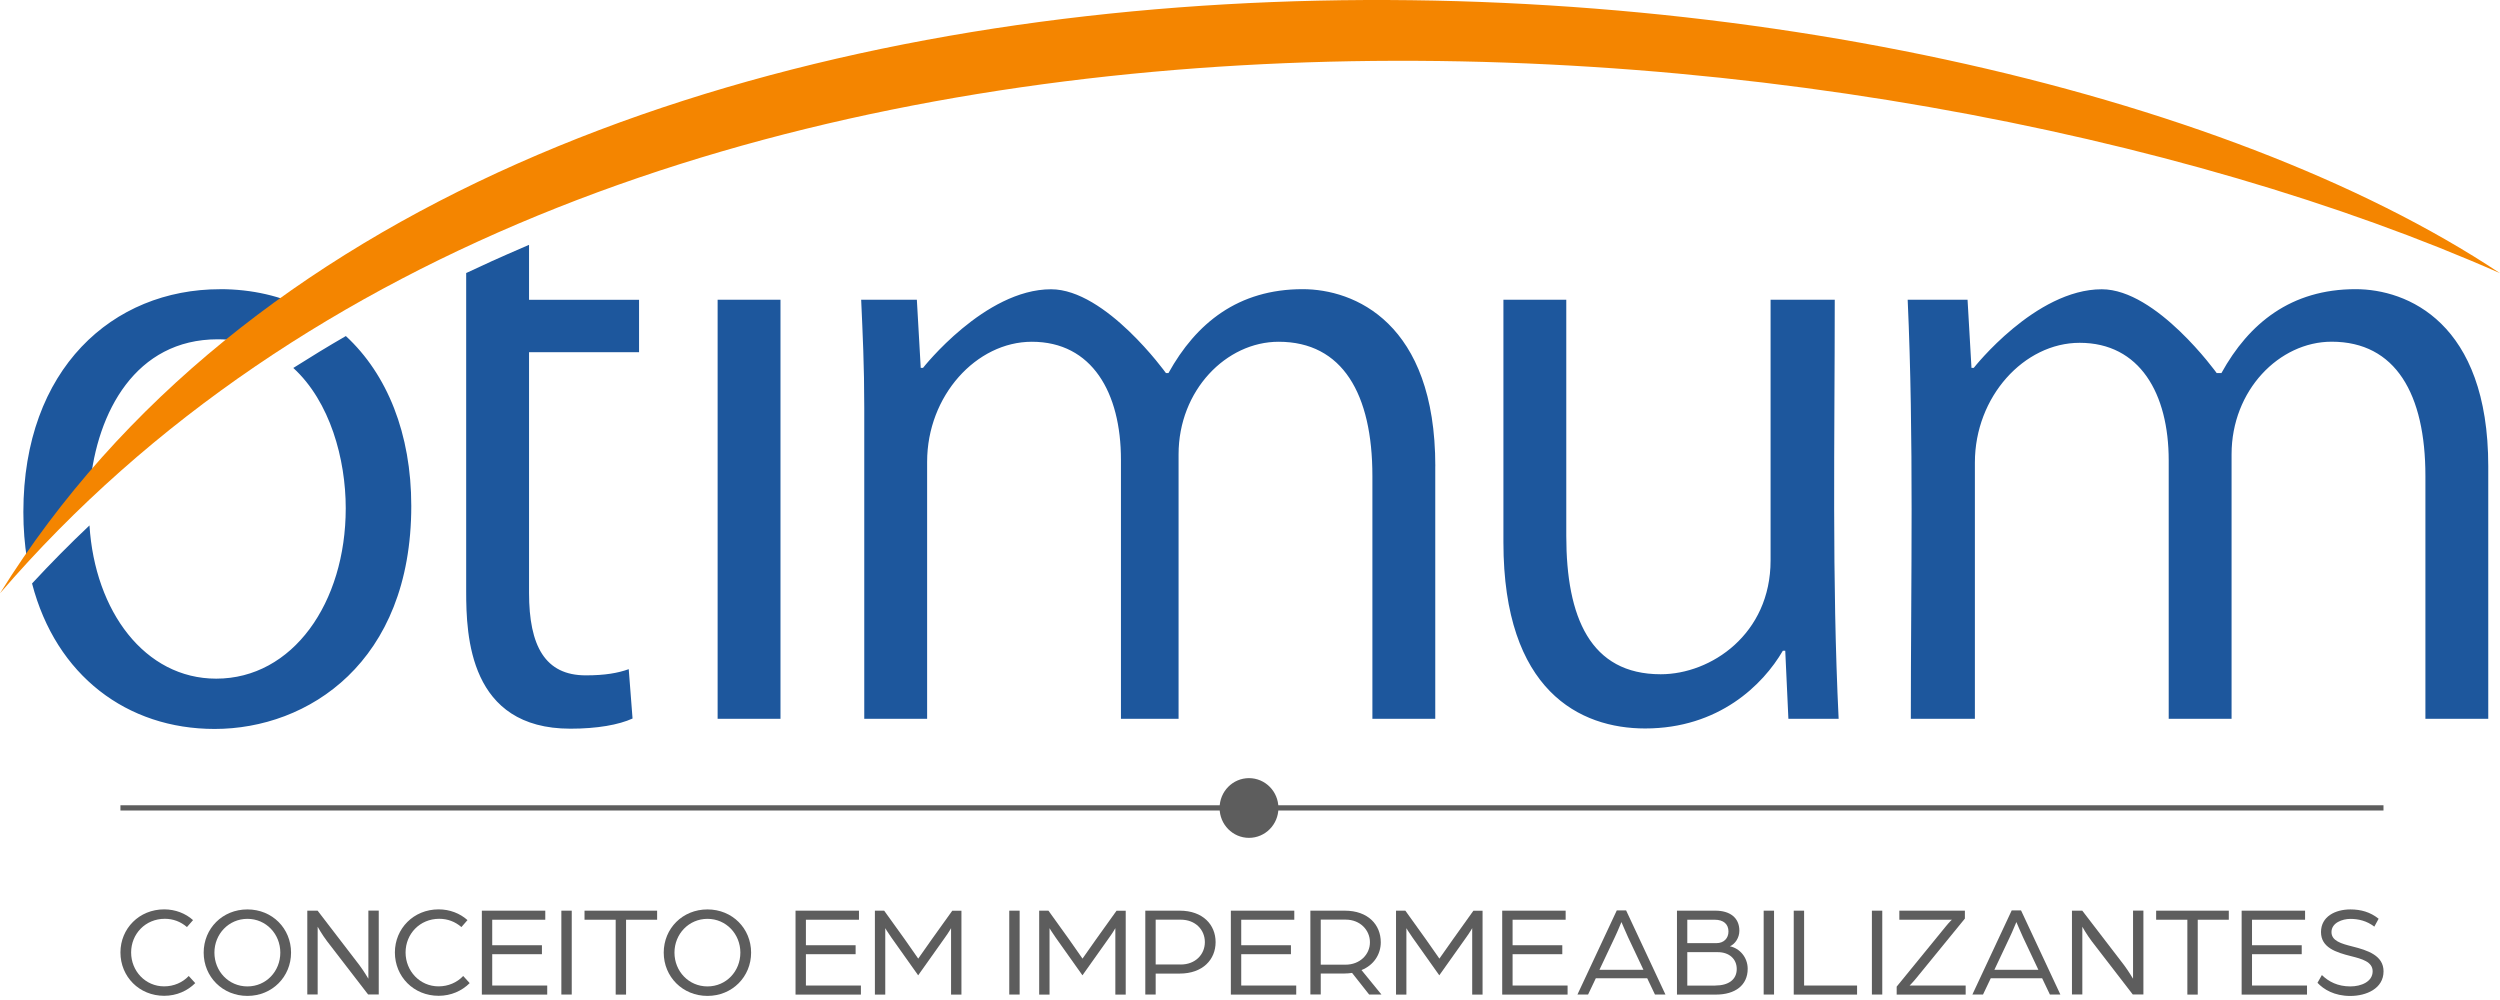 <svg width="240" height="96" viewBox="0 0 240 96" fill="none" xmlns="http://www.w3.org/2000/svg">
<path d="M228.815 77.306H11.562V77.809H228.815V77.306Z" fill="#5D5D5D"/>
<path fill-rule="evenodd" clip-rule="evenodd" d="M119.902 74.701C121.461 74.701 122.728 75.983 122.728 77.567C122.728 79.152 121.461 80.434 119.902 80.434C118.343 80.434 117.081 79.152 117.081 77.567C117.081 75.983 118.343 74.701 119.902 74.701Z" fill="#5D5D5D"/>
<path d="M11.562 91.438C11.562 89.139 13.362 87.299 15.761 87.299C16.832 87.299 17.813 87.686 18.532 88.33L17.948 88.998C17.34 88.475 16.621 88.204 15.821 88.204C13.956 88.204 12.588 89.657 12.588 91.438C12.588 93.218 13.956 94.691 15.756 94.691C16.686 94.691 17.531 94.319 18.119 93.695L18.743 94.379C17.999 95.124 16.953 95.597 15.761 95.597C13.362 95.597 11.562 93.756 11.562 91.433V91.438Z" fill="#5D5D5D"/>
<path d="M19.553 91.453C19.553 89.139 21.353 87.304 23.752 87.304C26.151 87.304 27.941 89.144 27.941 91.453C27.941 93.761 26.141 95.607 23.752 95.607C21.363 95.607 19.553 93.766 19.553 91.453ZM26.91 91.453C26.91 89.662 25.542 88.209 23.752 88.209C21.962 88.209 20.584 89.662 20.584 91.453C20.584 93.243 21.952 94.696 23.752 94.696C25.552 94.696 26.91 93.243 26.91 91.453Z" fill="#5D5D5D"/>
<path d="M29.495 87.424H30.491L34.504 92.655C34.916 93.203 35.364 93.957 35.364 93.957V87.419H36.36V95.471H35.339L31.401 90.361C30.918 89.728 30.496 88.968 30.496 88.968V95.471H29.5V87.419L29.495 87.424Z" fill="#5D5D5D"/>
<path d="M37.909 91.438C37.909 89.139 39.709 87.299 42.108 87.299C43.179 87.299 44.16 87.686 44.879 88.33L44.296 88.998C43.687 88.475 42.968 88.204 42.168 88.204C40.303 88.204 38.935 89.657 38.935 91.438C38.935 93.218 40.303 94.691 42.103 94.691C43.033 94.691 43.878 94.319 44.467 93.695L45.09 94.379C44.346 95.124 43.3 95.597 42.108 95.597C39.709 95.597 37.909 93.756 37.909 91.433V91.438Z" fill="#5D5D5D"/>
<path d="M46.257 87.424H52.347V88.294H47.253V90.743H52.025V91.603H47.253V94.611H52.533V95.481H46.257V87.429V87.424Z" fill="#5D5D5D"/>
<path d="M53.891 87.424H54.887V95.476H53.891V87.424Z" fill="#5D5D5D"/>
<path d="M59.111 88.294H56.114V87.424H63.084V88.294H60.102V95.481H59.106V88.294H59.111Z" fill="#5D5D5D"/>
<path d="M63.718 91.453C63.718 89.139 65.518 87.304 67.917 87.304C70.316 87.304 72.106 89.144 72.106 91.453C72.106 93.761 70.306 95.607 67.917 95.607C65.528 95.607 63.718 93.766 63.718 91.453ZM71.075 91.453C71.075 89.662 69.707 88.209 67.917 88.209C66.127 88.209 64.749 89.662 64.749 91.453C64.749 93.243 66.117 94.696 67.917 94.696C69.717 94.696 71.075 93.243 71.075 91.453Z" fill="#5D5D5D"/>
<path d="M76.371 87.424H82.461V88.294H77.367V90.743H82.139V91.603H77.367V94.611H82.647V95.481H76.371V87.429V87.424Z" fill="#5D5D5D"/>
<path d="M84 87.424H84.88L86.846 90.16C87.269 90.759 88.149 92.026 88.149 92.026C88.149 92.026 89.029 90.769 89.451 90.175L91.418 87.429H92.298V95.481H91.302V89.104C91.302 89.104 91.091 89.491 90.703 90.024L88.144 93.63L85.569 89.999C85.207 89.491 84.985 89.104 84.985 89.104V95.481H83.99V87.429L84 87.424Z" fill="#5D5D5D"/>
<path d="M96.889 87.424H97.885V95.476H96.889V87.424Z" fill="#5D5D5D"/>
<path d="M99.771 87.424H100.651L102.617 90.16C103.04 90.759 103.92 92.026 103.92 92.026C103.92 92.026 104.8 90.769 105.222 90.175L107.188 87.429H108.069V95.481H107.073V89.104C107.073 89.104 106.862 89.491 106.474 90.024L103.915 93.63L101.34 89.999C100.978 89.491 100.756 89.104 100.756 89.104V95.481H99.761V87.429L99.771 87.424Z" fill="#5D5D5D"/>
<path d="M109.949 87.424H113.254C115.476 87.424 116.698 88.777 116.698 90.442C116.698 92.106 115.481 93.464 113.243 93.464H110.945V95.476H109.949V87.424ZM113.344 92.594C114.762 92.594 115.667 91.624 115.667 90.442C115.667 89.26 114.762 88.289 113.354 88.289H110.945V92.589H113.344V92.594Z" fill="#5D5D5D"/>
<path d="M118.162 87.424H124.252V88.294H119.158V90.743H123.93V91.603H119.158V94.611H124.438V95.481H118.162V87.429V87.424Z" fill="#5D5D5D"/>
<path d="M125.796 87.424H129.1C131.338 87.424 132.555 88.777 132.555 90.457C132.555 91.614 131.886 92.654 130.704 93.127L132.62 95.476H131.438L129.799 93.399C129.588 93.434 129.291 93.459 129.014 93.459H126.792V95.471H125.796V87.419V87.424ZM129.175 92.609C130.543 92.609 131.514 91.639 131.514 90.457C131.514 89.275 130.558 88.284 129.19 88.284H126.792V92.609H129.18H129.175Z" fill="#5D5D5D"/>
<path d="M134.034 87.424H134.914L136.875 90.16C137.297 90.759 138.182 92.026 138.182 92.026C138.182 92.026 139.063 90.769 139.485 90.175L141.446 87.429H142.326V95.481H141.331V89.104C141.331 89.104 141.119 89.491 140.732 90.024L138.172 93.63L135.598 89.999C135.235 89.491 135.014 89.104 135.014 89.104V95.481H134.018V87.429L134.034 87.424Z" fill="#5D5D5D"/>
<path d="M144.212 87.424H150.302V88.294H145.208V90.743H149.98V91.603H145.208V94.611H150.488V95.481H144.212V87.429V87.424Z" fill="#5D5D5D"/>
<path d="M155.211 87.399H156.106L159.883 95.476H158.877L158.132 93.912H153.199L152.455 95.476H151.434L155.211 87.399ZM157.77 93.102L156.292 89.969C156.02 89.386 155.709 88.616 155.658 88.516C155.608 88.616 155.311 89.376 155.025 89.969L153.546 93.102H157.77Z" fill="#5D5D5D"/>
<path d="M160.989 87.424H164.68C166.023 87.424 166.979 88.058 166.979 89.35C166.979 90.019 166.581 90.618 166.073 90.844C166.979 91.03 167.778 91.875 167.778 93.007C167.778 94.586 166.571 95.481 164.731 95.481H160.989V87.429V87.424ZM164.776 90.542C165.495 90.542 165.933 90.07 165.933 89.426C165.933 88.717 165.46 88.294 164.615 88.294H161.98V90.542H164.776ZM164.665 94.611C165.923 94.611 166.727 94.053 166.727 93.022C166.727 92.051 165.993 91.407 164.912 91.407H161.98V94.616H164.665V94.611Z" fill="#5D5D5D"/>
<path d="M169.312 87.424H170.308V95.476H169.312V87.424Z" fill="#5D5D5D"/>
<path d="M172.199 87.424H173.194V94.611H178.279V95.481H172.199V87.429V87.424Z" fill="#5D5D5D"/>
<path d="M179.702 87.424H180.698V95.476H179.702V87.424Z" fill="#5D5D5D"/>
<path d="M182.076 94.722L186.823 88.903C187.16 88.49 187.381 88.294 187.381 88.294H182.337V87.424H188.629V88.184L183.982 93.877C183.62 94.324 183.323 94.611 183.323 94.611H188.704V95.481H182.081V94.722H182.076Z" fill="#5D5D5D"/>
<path d="M193.124 87.399H194.02L197.796 95.476H196.791L196.046 93.912H191.113L190.369 95.476H189.348L193.124 87.399ZM195.684 93.102L194.206 89.969C193.934 89.386 193.622 88.616 193.572 88.516C193.522 88.616 193.225 89.376 192.938 89.969L191.46 93.102H195.684Z" fill="#5D5D5D"/>
<path d="M198.903 87.424H199.899L203.912 92.655C204.324 93.203 204.772 93.957 204.772 93.957V87.419H205.767V95.471H204.747L200.809 90.361C200.326 89.728 199.904 88.968 199.904 88.968V95.471H198.908V87.419L198.903 87.424Z" fill="#5D5D5D"/>
<path d="M209.987 88.294H206.99V87.424H213.965V88.294H210.983V95.481H209.987V88.294Z" fill="#5D5D5D"/>
<path d="M215.197 87.424H221.287V88.294H216.193V90.743H220.965V91.603H216.193V94.611H221.473V95.481H215.197V87.429V87.424Z" fill="#5D5D5D"/>
<path d="M222.479 94.349L222.901 93.605C223.55 94.239 224.42 94.696 225.637 94.696C226.683 94.696 227.774 94.239 227.774 93.243C227.774 92.323 226.728 92.051 225.697 91.79C224.254 91.427 222.816 90.97 222.816 89.476C222.816 87.983 224.194 87.304 225.637 87.304C226.633 87.304 227.538 87.55 228.348 88.199L227.935 88.958C227.216 88.4 226.407 88.214 225.637 88.214C224.868 88.214 223.822 88.586 223.822 89.481C223.822 90.316 224.742 90.588 225.823 90.859C227.317 91.231 228.82 91.739 228.82 93.248C228.82 94.903 227.166 95.612 225.627 95.612C224.088 95.612 223.067 94.978 222.484 94.354L222.479 94.349Z" fill="#5D5D5D"/>
<path fill-rule="evenodd" clip-rule="evenodd" d="M3.078 56.018C5.381 64.874 12.216 69.979 20.604 69.979C29.566 69.979 39.483 63.602 39.483 48.57C39.483 41.635 37.175 35.932 33.202 32.261C31.492 33.247 29.817 34.273 28.157 35.324C31.688 38.552 33.191 44.074 33.191 48.791C33.191 57.894 28.087 65.151 20.755 65.151C13.91 65.151 9.108 58.694 8.59 50.441C6.689 52.236 4.853 54.097 3.078 56.013V56.018ZM44.753 28.776V56.762C44.753 61.057 45.045 69.954 54.761 69.954C57.336 69.954 59.398 69.581 60.725 68.978L60.358 64.24C59.327 64.613 58.075 64.834 56.234 64.834C52.332 64.834 50.788 62.018 50.788 56.913V33.81H61.349V28.781H50.788V23.506L50.693 23.546C50.044 23.822 49.39 24.104 48.746 24.391C48.228 24.622 47.705 24.853 47.187 25.085L47.092 25.13C46.347 25.472 45.608 25.809 44.874 26.156L44.753 26.211V28.776ZM74.927 28.776H68.892V69.008H74.927V28.776ZM238.873 44.763C238.873 30.938 231.073 27.76 226.14 27.76C219.954 27.76 215.906 31.014 213.256 35.816H212.803C212.803 35.816 207.03 27.77 201.769 27.77C195.403 27.77 189.483 35.314 189.483 35.314H189.262L188.885 28.776H183.137C183.74 42.168 183.439 55.606 183.439 69.008H189.589V44.401C189.589 38.08 194.316 32.91 199.647 32.91C205.42 32.91 208.196 37.778 208.196 44.2V69.003H214.231V43.611C214.231 37.466 218.808 32.804 223.837 32.804C229.987 32.804 232.839 37.838 232.839 45.684V69.003H238.873V44.758V44.763ZM176.136 28.776H169.976V53.8C169.976 60.886 164.253 64.728 159.43 64.728C152.666 64.728 150.363 59.267 150.363 51.442V28.776H144.328V52.06C144.328 66.348 151.7 69.933 157.931 69.933C164.997 69.933 169.252 65.744 171.153 62.47H171.384L171.686 69.008H176.509C175.86 55.611 176.136 42.188 176.136 28.776ZM137.79 44.763C137.79 30.938 129.99 27.76 125.057 27.76C118.871 27.76 114.828 31.014 112.172 35.816H111.931C111.931 35.816 106.158 27.77 100.902 27.77C94.535 27.77 88.611 35.314 88.611 35.314H88.39L88.018 28.776H82.672C82.818 32.085 82.969 35.037 82.969 39.161V69.008H89.004V44.331C89.004 37.989 93.731 32.809 99.057 32.809C104.835 32.809 107.611 37.692 107.611 44.135V69.008H113.143V43.617C113.143 37.471 117.719 32.809 122.748 32.809C128.899 32.809 131.75 37.843 131.75 45.688V69.008H137.785V44.763H137.79ZM21.122 27.765C10.832 27.765 2.243 35.389 2.243 49.158C2.243 50.753 2.364 52.266 2.595 53.695L6.03 49.355L8.645 46.604C9.309 39.543 13.03 32.573 20.896 32.573C22.238 32.573 23.46 32.784 24.562 33.166C26.156 31.959 27.795 30.798 29.46 29.661C27.026 28.429 24.22 27.76 21.122 27.76V27.765Z" fill="#1D579D"/>
<path fill-rule="evenodd" clip-rule="evenodd" d="M240 26.226C179.581 -0.488 58.07 -10.511 0 56.959C46.478 -17.738 187.17 -8.881 240 26.226Z" fill="#F48500"/>
</svg>
